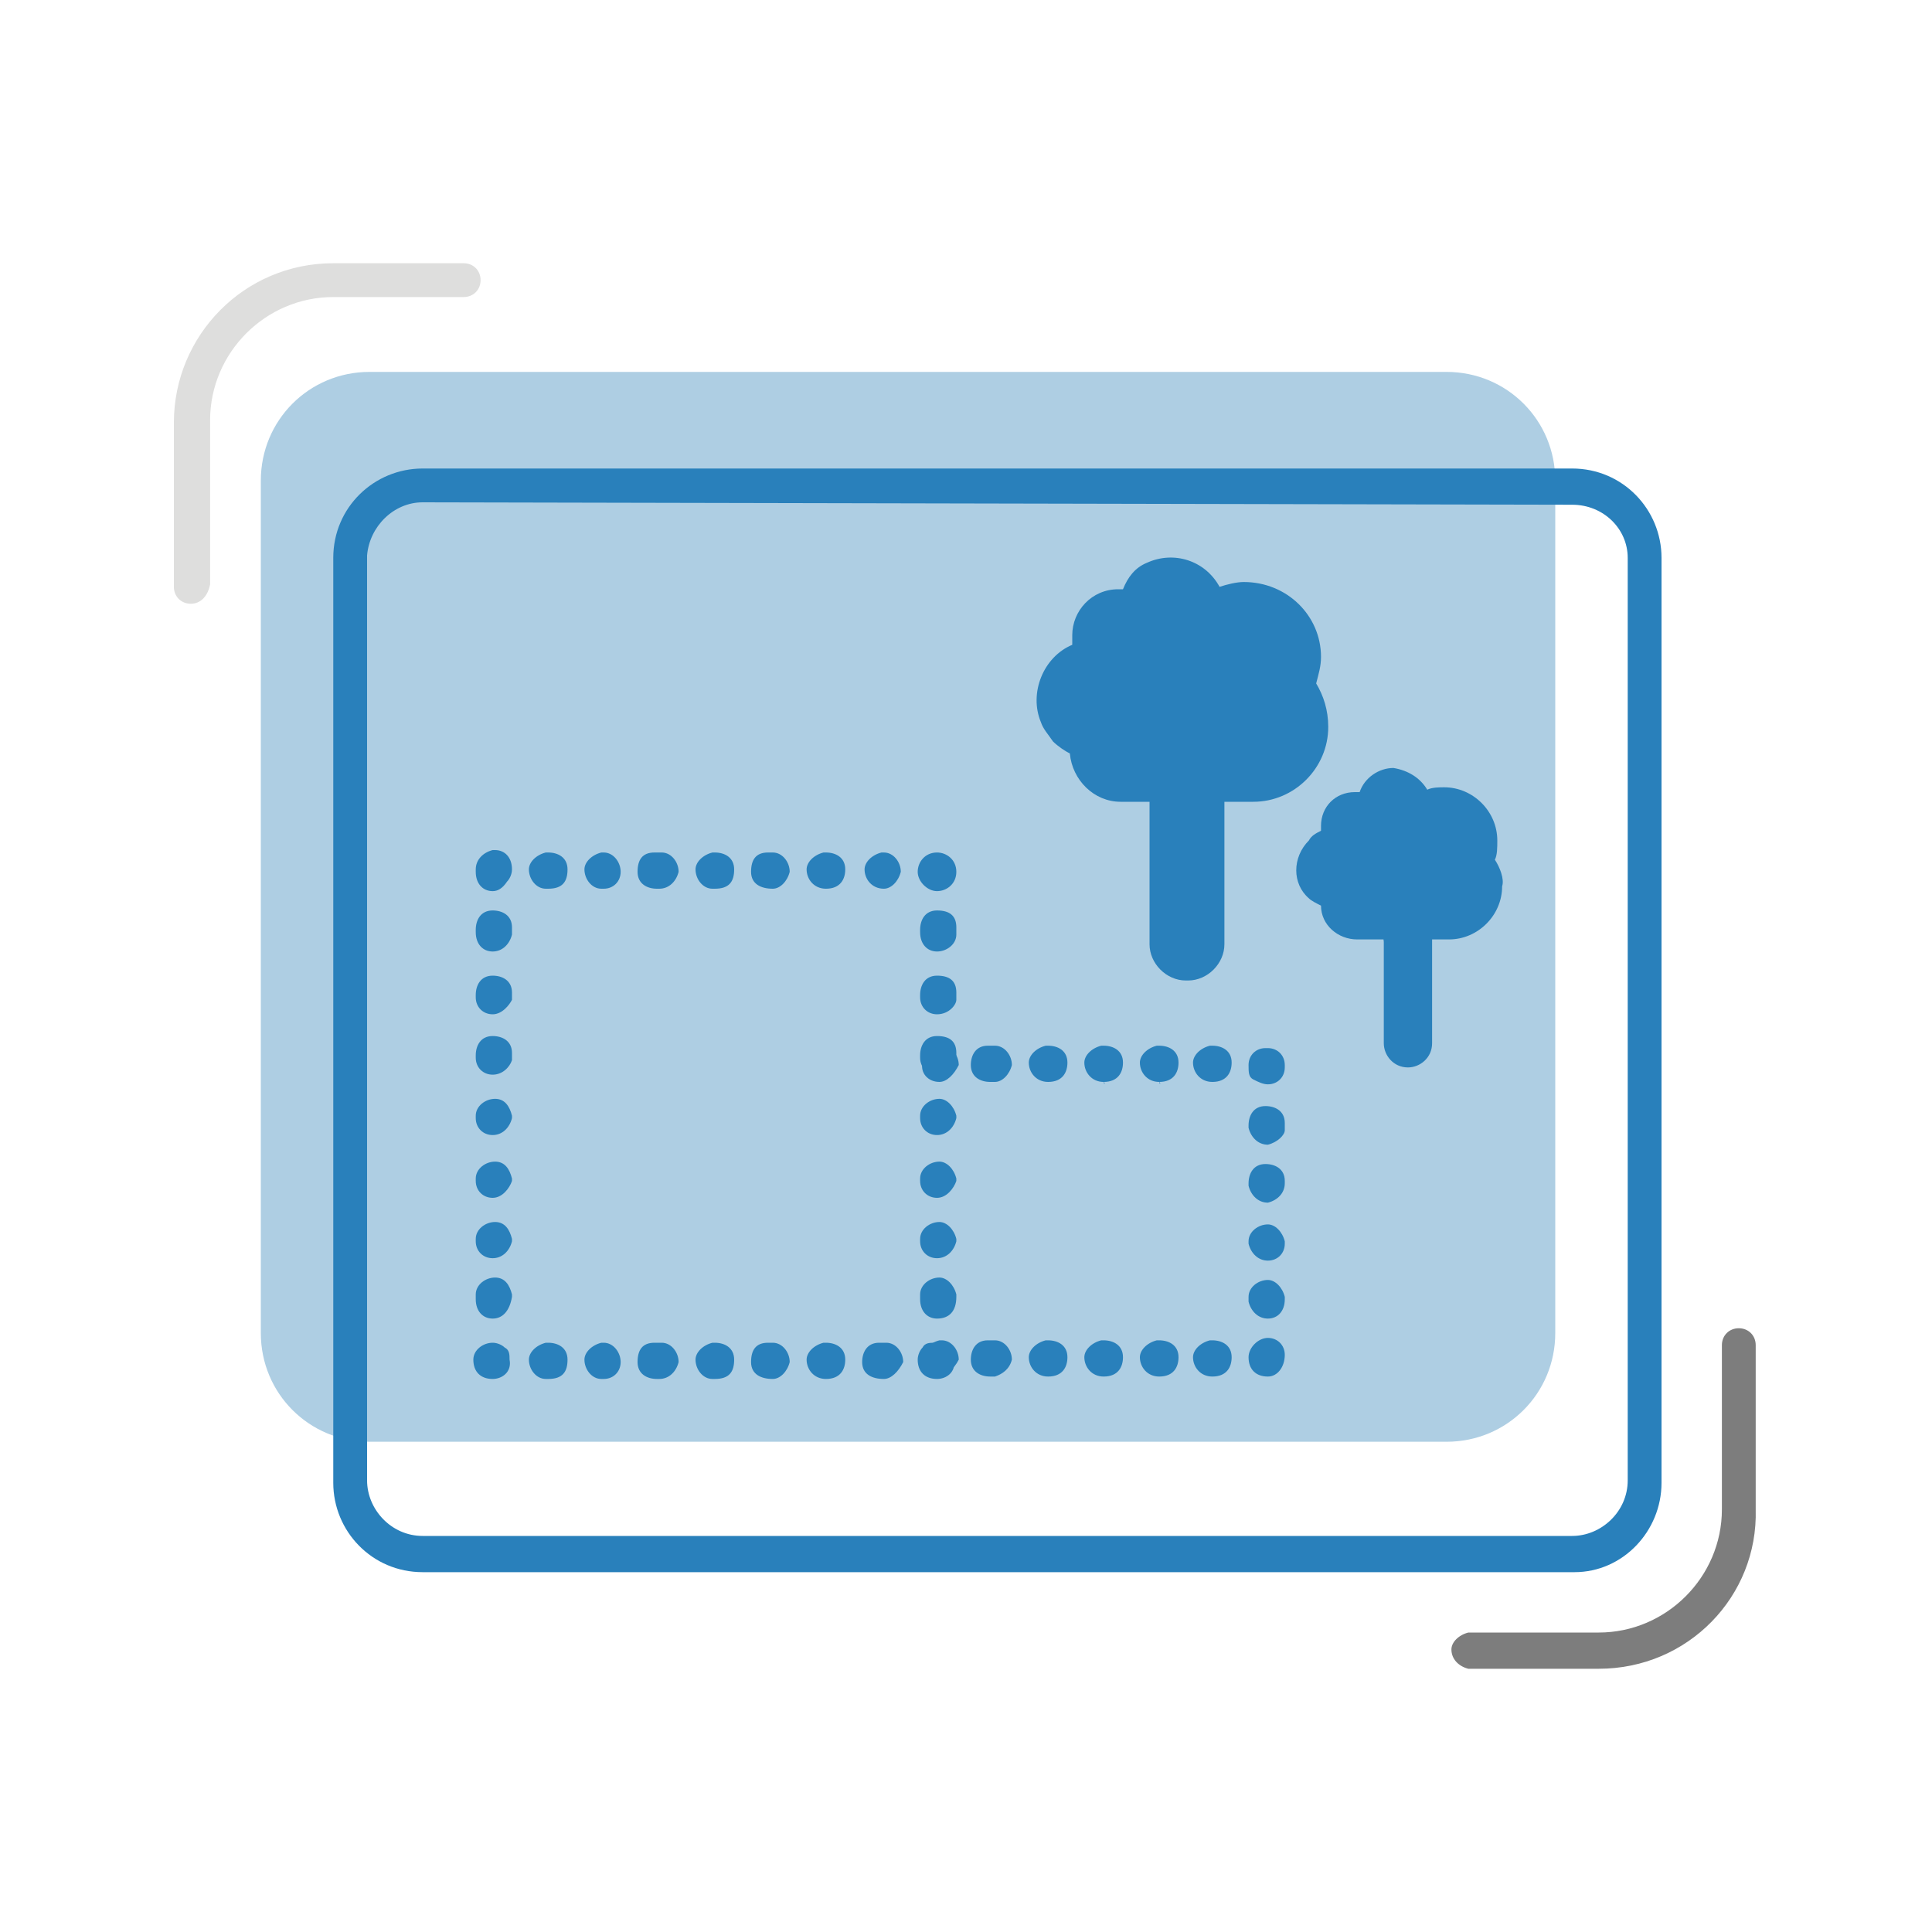 <?xml version="1.0" encoding="utf-8"?>
<!-- Generator: Adobe Illustrator 26.0.3, SVG Export Plug-In . SVG Version: 6.00 Build 0)  -->
<svg version="1.1" id="Ebene_1" xmlns="http://www.w3.org/2000/svg" xmlns:xlink="http://www.w3.org/1999/xlink" x="0px" y="0px"
	 viewBox="0 0 80 80" style="enable-background:new 0 0 80 80;" xml:space="preserve">
<style type="text/css">
	.st0{fill:#AECEE3;}
	.st1{fill:#DEDEDD;}
	.st2{fill:#2980BB;}
	.st3{fill:#7D7D7D;}
	.st4{fill:#2980BB;stroke:#2980BB;stroke-width:0.25;stroke-miterlimit:10;}
	.st5{fill:#3984B5;}
	.st6{fill:#2980BB;stroke:#2980BB;stroke-width:0.283;stroke-miterlimit:10;}
	.st7{fill:#7D7D7D;stroke:#7D7D7D;stroke-width:0.567;stroke-miterlimit:10;}
	.st8{fill:none;stroke:#AECEE3;stroke-width:1.134;stroke-linecap:round;stroke-linejoin:round;stroke-miterlimit:10;}
	.st9{fill:none;}
	.st10{fill:#FFFFFF;}
	.st11{fill:#2980BB;stroke:#2980BB;stroke-width:0.15;stroke-miterlimit:10;}
	.st12{fill:#DEDEDD;stroke:#DEDEDD;stroke-width:0.15;stroke-miterlimit:10;}
	.st13{fill:#7D7D7D;stroke:#7D7D7D;stroke-width:0.15;stroke-miterlimit:10;}
</style>
<g>
	<path class="st0" d="M15.3,15.4h44.6c2.5,0,4.5,2,4.5,4.5v35.3c0,2.5-2,4.5-4.5,4.5H15.3c-2.5,0-4.5-2-4.5-4.5V19.9
		C10.8,17.4,12.8,15.4,15.3,15.4z"/>
	<path class="st2" d="M65.2,65.1H17.5c-2.1,0-3.7-1.7-3.7-3.7V23.1c0-2.1,1.7-3.7,3.7-3.7h47.6c2.1,0,3.7,1.7,3.7,3.7v38.3
		C68.8,63.4,67.2,65.1,65.2,65.1z M17.5,20.8c-1.2,0-2.2,1-2.3,2.2v38.3c0,1.2,1,2.3,2.3,2.3h47.6c1.2,0,2.3-1,2.3-2.3V23.1
		c0-1.2-1-2.2-2.3-2.2L17.5,20.8z"/>
	<path class="st3" d="M66.2,69.1h-5.4c-0.4-0.1-0.7-0.4-0.7-0.8c0-0.3,0.3-0.6,0.7-0.7h5.4c2.8,0,5.1-2.3,5.1-5.1v-6.8
		c0-0.4,0.3-0.7,0.7-0.7c0.4,0,0.7,0.3,0.7,0.7l0,0v6.8C72.8,66.1,69.9,69.1,66.2,69.1z"/>
	<path class="st1" d="M7.9,25c-0.4,0-0.7-0.3-0.7-0.7l0,0v-6.8c0-3.6,2.9-6.6,6.6-6.6h5.4c0.4,0,0.7,0.3,0.7,0.7s-0.3,0.7-0.7,0.7
		h-5.4c-2.8,0-5.1,2.3-5.1,5.1v6.8C8.6,24.7,8.3,25,7.9,25L7.9,25z"/>
	<path class="st2" d="M38.8,57.1L38.8,57.1c-0.5,0-0.8-0.3-0.8-0.8l0,0c0-0.2,0.1-0.4,0.2-0.5c0.1-0.2,0.3-0.2,0.5-0.2
		c0.4,0,0.7,0.3,0.8,0.7l0,0l0,0C39.6,56.8,39.2,57.1,38.8,57.1L38.8,57.1z"/>
	<path class="st2" d="M36.6,57.1L36.6,57.1c-0.5,0-0.9-0.2-0.9-0.7c0-0.4,0.2-0.8,0.7-0.8c0,0,0.1,0,0.2,0h0.1
		c0.4,0,0.7,0.4,0.7,0.8C37.2,56.8,36.9,57.1,36.6,57.1z M34.2,57.1L34.2,57.1c-0.5,0-0.8-0.4-0.8-0.8c0-0.3,0.3-0.6,0.7-0.7h0.1
		c0.4,0,0.8,0.2,0.8,0.7C35,56.7,34.8,57.1,34.2,57.1C34.4,57.1,34.3,57.1,34.2,57.1z M32,57.1L32,57.1c-0.5,0-0.9-0.2-0.9-0.7
		s0.2-0.8,0.7-0.8c0,0,0.1,0,0.2,0l0,0c0.4,0,0.7,0.4,0.7,0.8C32.6,56.8,32.3,57.1,32,57.1L32,57.1z M29.6,57.1h-0.1
		c-0.4,0-0.7-0.4-0.7-0.8c0-0.3,0.3-0.6,0.7-0.7h0.1c0.4,0,0.8,0.2,0.8,0.7S30.2,57.1,29.6,57.1C29.8,57.1,29.7,57.1,29.6,57.1z
		 M27.3,57.1h-0.1c-0.4,0-0.8-0.2-0.8-0.7s0.2-0.8,0.7-0.8c0,0,0.1,0,0.2,0h0.1c0.4,0,0.7,0.4,0.7,0.8C28,56.8,27.7,57.1,27.3,57.1
		L27.3,57.1z M25,57.1h-0.1c-0.4,0-0.7-0.4-0.7-0.8c0-0.3,0.3-0.6,0.7-0.7H25c0.4,0,0.7,0.4,0.7,0.8C25.7,56.8,25.4,57.1,25,57.1z
		 M22.7,57.1h-0.1c-0.4,0-0.7-0.4-0.7-0.8c0-0.3,0.3-0.6,0.7-0.7h0.1c0.4,0,0.8,0.2,0.8,0.7S23.3,57.1,22.7,57.1
		C22.8,57.1,22.8,57.1,22.7,57.1z"/>
	<path class="st2" d="M20.4,57.1L20.4,57.1c-0.5,0-0.8-0.3-0.8-0.8l0,0c0-0.4,0.4-0.7,0.8-0.7c0.2,0,0.4,0.1,0.5,0.2
		c0.2,0.1,0.2,0.3,0.2,0.5C21.2,56.8,20.8,57.1,20.4,57.1z"/>
	<path class="st2" d="M20.4,54.6c-0.4,0-0.7-0.3-0.7-0.8v-0.2c0-0.4,0.4-0.7,0.8-0.7s0.6,0.3,0.7,0.7v0.1
		C21.1,54.3,20.8,54.6,20.4,54.6L20.4,54.6z M20.4,52.1c-0.4,0-0.7-0.3-0.7-0.7l0,0v-0.1c0-0.4,0.4-0.7,0.8-0.7s0.6,0.3,0.7,0.7v0.1
		C21.1,51.8,20.8,52.1,20.4,52.1z M20.4,49.6c-0.4,0-0.7-0.3-0.7-0.7l0,0v-0.1c0-0.4,0.4-0.7,0.8-0.7s0.6,0.3,0.7,0.7v0.1
		C21.1,49.2,20.8,49.6,20.4,49.6z M20.4,47c-0.4,0-0.7-0.3-0.7-0.7l0,0v-0.1c0-0.4,0.4-0.7,0.8-0.7s0.6,0.3,0.7,0.7v0.1
		C21.1,46.7,20.8,47,20.4,47z M20.4,44.5c-0.4,0-0.7-0.3-0.7-0.7l0,0v-0.1c0-0.4,0.2-0.8,0.7-0.8c0.4,0,0.8,0.2,0.8,0.7
		c0,0,0,0.1,0,0.2v0.1C21.1,44.2,20.8,44.5,20.4,44.5z M20.4,42c-0.4,0-0.7-0.3-0.7-0.7l0,0v-0.1c0-0.4,0.2-0.8,0.7-0.8
		c0.4,0,0.8,0.2,0.8,0.7c0,0,0,0.1,0,0.2v0.1C21.1,41.6,20.8,42,20.4,42L20.4,42L20.4,42z M20.4,39.4c-0.4,0-0.7-0.3-0.7-0.8v-0.1
		c0-0.4,0.2-0.8,0.7-0.8c0.4,0,0.8,0.2,0.8,0.7c0,0,0,0.1,0,0.2v0.1C21.1,39.1,20.8,39.4,20.4,39.4L20.4,39.4z"/>
	<path class="st2" d="M20.4,36.9c-0.4,0-0.7-0.3-0.7-0.8V36c0-0.4,0.3-0.7,0.7-0.8h0.1c0.4,0,0.7,0.3,0.7,0.8c0,0.2-0.1,0.4-0.2,0.5
		C20.8,36.8,20.6,36.9,20.4,36.9z"/>
	<path class="st2" d="M36.6,36.8L36.6,36.8c-0.5,0-0.8-0.4-0.8-0.8c0-0.3,0.3-0.6,0.7-0.7h0.1c0.4,0,0.7,0.4,0.7,0.8
		C37.2,36.5,36.9,36.8,36.6,36.8z M34.2,36.8L34.2,36.8c-0.5,0-0.8-0.4-0.8-0.8c0-0.3,0.3-0.6,0.7-0.7h0.1c0.4,0,0.8,0.2,0.8,0.7
		C35,36.4,34.8,36.8,34.2,36.8C34.4,36.8,34.3,36.8,34.2,36.8z M32,36.8L32,36.8c-0.5,0-0.9-0.2-0.9-0.7s0.2-0.8,0.7-0.8
		c0,0,0.1,0,0.2,0l0,0c0.4,0,0.7,0.4,0.7,0.8C32.6,36.5,32.3,36.8,32,36.8L32,36.8z M29.6,36.8h-0.1c-0.4,0-0.7-0.4-0.7-0.8
		c0-0.3,0.3-0.6,0.7-0.7h0.1c0.4,0,0.8,0.2,0.8,0.7S30.2,36.8,29.6,36.8C29.8,36.8,29.7,36.8,29.6,36.8z M27.3,36.8h-0.1
		c-0.4,0-0.8-0.2-0.8-0.7s0.2-0.8,0.7-0.8c0,0,0.1,0,0.2,0h0.1c0.4,0,0.7,0.4,0.7,0.8C28,36.5,27.7,36.8,27.3,36.8L27.3,36.8z
		 M25,36.8h-0.1c-0.4,0-0.7-0.4-0.7-0.8c0-0.3,0.3-0.6,0.7-0.7H25c0.4,0,0.7,0.4,0.7,0.8C25.7,36.5,25.4,36.8,25,36.8z M22.7,36.8
		h-0.1c-0.4,0-0.7-0.4-0.7-0.8c0-0.3,0.3-0.6,0.7-0.7h0.1c0.4,0,0.8,0.2,0.8,0.7S23.3,36.8,22.7,36.8C22.8,36.8,22.8,36.8,22.7,36.8
		z"/>
	<path class="st2" d="M38.8,36.9c-0.4,0-0.8-0.4-0.8-0.8c0-0.4,0.3-0.8,0.8-0.8l0,0l0,0c0.4,0,0.8,0.3,0.8,0.8l0,0l0,0
		C39.6,36.6,39.2,36.9,38.8,36.9L38.8,36.9z"/>
	<path class="st2" d="M38.8,54.6c-0.4,0-0.7-0.3-0.7-0.8v-0.2c0-0.4,0.4-0.7,0.8-0.7c0.3,0,0.6,0.3,0.7,0.7v0.1
		C39.6,54.3,39.3,54.6,38.8,54.6L38.8,54.6z M38.8,52.1c-0.4,0-0.7-0.3-0.7-0.7l0,0v-0.1c0-0.4,0.4-0.7,0.8-0.7
		c0.3,0,0.6,0.3,0.7,0.7v0.1C39.5,51.8,39.2,52.1,38.8,52.1z M38.8,49.6c-0.4,0-0.7-0.3-0.7-0.7l0,0v-0.1c0-0.4,0.4-0.7,0.8-0.7
		c0.3,0,0.6,0.3,0.7,0.7v0.1C39.5,49.2,39.2,49.6,38.8,49.6z M38.8,47c-0.4,0-0.7-0.3-0.7-0.7l0,0v-0.1c0-0.4,0.4-0.7,0.8-0.7
		c0.3,0,0.6,0.3,0.7,0.7v0.1C39.5,46.7,39.2,47,38.8,47z M38.8,44.5c-0.4,0-0.7-0.3-0.7-0.7l0,0v-0.1c0-0.4,0.2-0.8,0.7-0.8
		s0.8,0.2,0.8,0.7c0,0,0,0.1,0,0.2v0.1C39.5,44.2,39.2,44.5,38.8,44.5z M38.8,42c-0.4,0-0.7-0.3-0.7-0.7l0,0v-0.1
		c0-0.4,0.2-0.8,0.7-0.8s0.8,0.2,0.8,0.7c0,0,0,0.1,0,0.2v0.1C39.6,41.6,39.3,42,38.8,42C38.9,42,38.8,42,38.8,42L38.8,42z
		 M38.8,39.4c-0.4,0-0.7-0.3-0.7-0.8v-0.1c0-0.4,0.2-0.8,0.7-0.8s0.8,0.2,0.8,0.7c0,0,0,0.1,0,0.2v0.1
		C39.6,39.1,39.2,39.4,38.8,39.4L38.8,39.4z"/>
	<path class="st2" d="M38.9,44.8L38.9,44.8c-0.5,0-0.8-0.4-0.7-0.8c0-0.3,0.3-0.6,0.7-0.7H39c0.4,0,0.7,0.4,0.7,0.8
		C39.5,44.5,39.2,44.8,38.9,44.8z"/>
	<path class="st2" d="M50.2,44.8L50.2,44.8c-0.5,0-0.8-0.4-0.8-0.8c0-0.3,0.3-0.6,0.7-0.7h0.1c0.4,0,0.8,0.2,0.8,0.7
		C51,44.4,50.8,44.8,50.2,44.8C50.3,44.9,50.3,44.9,50.2,44.8z M48,44.8L48,44.8c-0.5,0-0.8-0.4-0.8-0.8c0-0.3,0.3-0.6,0.7-0.7H48
		c0.4,0,0.8,0.2,0.8,0.7C48.8,44.4,48.6,44.8,48,44.8C48.1,44.9,48,44.9,48,44.8z M45.7,44.8L45.7,44.8c-0.5,0-0.8-0.4-0.8-0.8
		c0-0.3,0.3-0.6,0.7-0.7h0.1c0.4,0,0.8,0.2,0.8,0.7C46.5,44.4,46.3,44.8,45.7,44.8C45.8,44.9,45.7,44.9,45.7,44.8z M43.4,44.8
		L43.4,44.8c-0.5,0-0.8-0.4-0.8-0.8c0-0.3,0.3-0.6,0.7-0.7h0.1c0.4,0,0.8,0.2,0.8,0.7C44.2,44.4,44,44.8,43.4,44.8
		C43.5,44.9,43.5,44.9,43.4,44.8z M41.2,44.8H41c-0.4,0-0.8-0.2-0.8-0.7c0-0.4,0.2-0.8,0.7-0.8c0,0,0.1,0,0.2,0h0.1
		c0.4,0,0.7,0.4,0.7,0.8C41.8,44.5,41.5,44.8,41.2,44.8z"/>
	<path class="st2" d="M52.5,44.9c-0.2,0-0.4-0.1-0.6-0.2c-0.2-0.1-0.2-0.3-0.2-0.6c0-0.4,0.3-0.7,0.7-0.7l0,0h0.1
		c0.4,0,0.7,0.3,0.7,0.7l0,0v0.1C53.2,44.6,52.9,44.9,52.5,44.9L52.5,44.9z"/>
	<path class="st2" d="M52.5,54.6c-0.4,0-0.7-0.3-0.8-0.7v-0.2c0-0.4,0.4-0.7,0.8-0.7c0.3,0,0.6,0.3,0.7,0.7v0.1
		C53.2,54.3,52.9,54.6,52.5,54.6L52.5,54.6z M52.5,52.2c-0.4,0-0.7-0.3-0.8-0.7v-0.1c0-0.4,0.4-0.7,0.8-0.7c0.3,0,0.6,0.3,0.7,0.7
		v0.1C53.2,51.9,52.9,52.2,52.5,52.2L52.5,52.2z M52.5,49.8c-0.4,0-0.7-0.3-0.8-0.7V49c0-0.4,0.2-0.8,0.7-0.8c0.4,0,0.8,0.2,0.8,0.7
		c0,0,0,0.1,0,0.2V49C53.2,49.4,52.9,49.7,52.5,49.8L52.5,49.8z M52.5,47.4c-0.4,0-0.7-0.3-0.8-0.7v-0.1c0-0.4,0.2-0.8,0.7-0.8
		c0.4,0,0.8,0.2,0.8,0.7c0,0,0,0.1,0,0.2v0.1C53.2,47,52.9,47.3,52.5,47.4L52.5,47.4z"/>
	<path class="st2" d="M52.5,57L52.5,57c-0.5,0-0.8-0.3-0.8-0.8c0-0.4,0.4-0.8,0.8-0.8c0.4,0,0.7,0.3,0.7,0.7l0,0l0,0
		C53.2,56.6,52.9,57,52.5,57z"/>
	<path class="st2" d="M50.2,57L50.2,57c-0.5,0-0.8-0.4-0.8-0.8c0-0.3,0.3-0.6,0.7-0.7h0.1c0.4,0,0.8,0.2,0.8,0.7
		C51,56.6,50.8,57,50.2,57C50.3,57,50.3,57,50.2,57z M48,57L48,57c-0.5,0-0.8-0.4-0.8-0.8c0-0.3,0.3-0.6,0.7-0.7H48
		c0.4,0,0.8,0.2,0.8,0.7C48.8,56.6,48.6,57,48,57L48,57z M45.7,57L45.7,57c-0.5,0-0.8-0.4-0.8-0.8c0-0.3,0.3-0.6,0.7-0.7h0.1
		c0.4,0,0.8,0.2,0.8,0.7C46.5,56.6,46.3,57,45.7,57L45.7,57z M43.4,57L43.4,57c-0.5,0-0.8-0.4-0.8-0.8c0-0.3,0.3-0.6,0.7-0.7h0.1
		c0.4,0,0.8,0.2,0.8,0.7C44.2,56.6,44,57,43.4,57C43.5,57,43.5,57,43.4,57z M41.2,57H41c-0.4,0-0.8-0.2-0.8-0.7
		c0-0.4,0.2-0.8,0.7-0.8c0,0,0.1,0,0.2,0h0.1c0.4,0,0.7,0.4,0.7,0.8C41.8,56.7,41.5,56.9,41.2,57z"/>
	<path class="st2" d="M38.9,57L38.9,57c-0.5,0-0.8-0.4-0.7-0.8c0-0.3,0.3-0.6,0.7-0.7H39c0.4,0,0.7,0.4,0.7,0.8
		C39.5,56.7,39.2,56.9,38.9,57z"/>
	<path class="st2" d="M49.2,31.6L49.2,31.6c0.9,0,1.5,0.6,1.5,1.4v6.1c0,0.8-0.7,1.5-1.5,1.5h-0.1c-0.8,0-1.5-0.7-1.5-1.5V33
		C47.8,32.2,48.4,31.6,49.2,31.6z"/>
	<path class="st2" d="M54.5,28.3c0.1-0.4,0.2-0.7,0.2-1.1c0-1.7-1.4-3.1-3.2-3.1c-0.3,0-0.7,0.1-1,0.2c-0.6-1.1-1.9-1.5-3-1
		c-0.5,0.2-0.8,0.6-1,1.1h-0.2c-1.1,0-1.9,0.9-1.9,1.9l0,0c0,0.1,0,0.2,0,0.4c-1.2,0.5-1.8,2-1.3,3.2c0.1,0.3,0.3,0.5,0.5,0.8
		c0.2,0.2,0.5,0.4,0.7,0.5c0.1,1.1,1,2,2.1,2h5.5c1.7,0,3.1-1.4,3.1-3.1C55,29.4,54.8,28.8,54.5,28.3L54.5,28.3z"/>
	<path class="st2" d="M58.2,37.9L58.2,37.9c0.6,0,1.1,0.5,1.1,1v4.3c0,0.6-0.5,1-1,1l0,0c-0.6,0-1-0.5-1-1V39
		C57.2,38.4,57.6,37.9,58.2,37.9z"/>
	<path class="st2" d="M61.9,35.6c0.1-0.2,0.1-0.5,0.1-0.8c0-1.2-1-2.2-2.2-2.2c-0.2,0-0.5,0-0.7,0.1c-0.3-0.5-0.8-0.8-1.4-0.9
		c-0.6,0-1.2,0.4-1.4,1h-0.2c-0.8,0-1.4,0.6-1.4,1.4c0,0.1,0,0.2,0,0.2c-0.2,0.1-0.4,0.2-0.5,0.4c-0.7,0.7-0.7,1.8,0,2.4
		c0.1,0.1,0.3,0.2,0.5,0.3c0,0.8,0.7,1.4,1.5,1.4H60c1.2,0,2.2-1,2.2-2.2C62.3,36.4,62.1,35.9,61.9,35.6L61.9,35.6z"/>
</g>
</svg>
